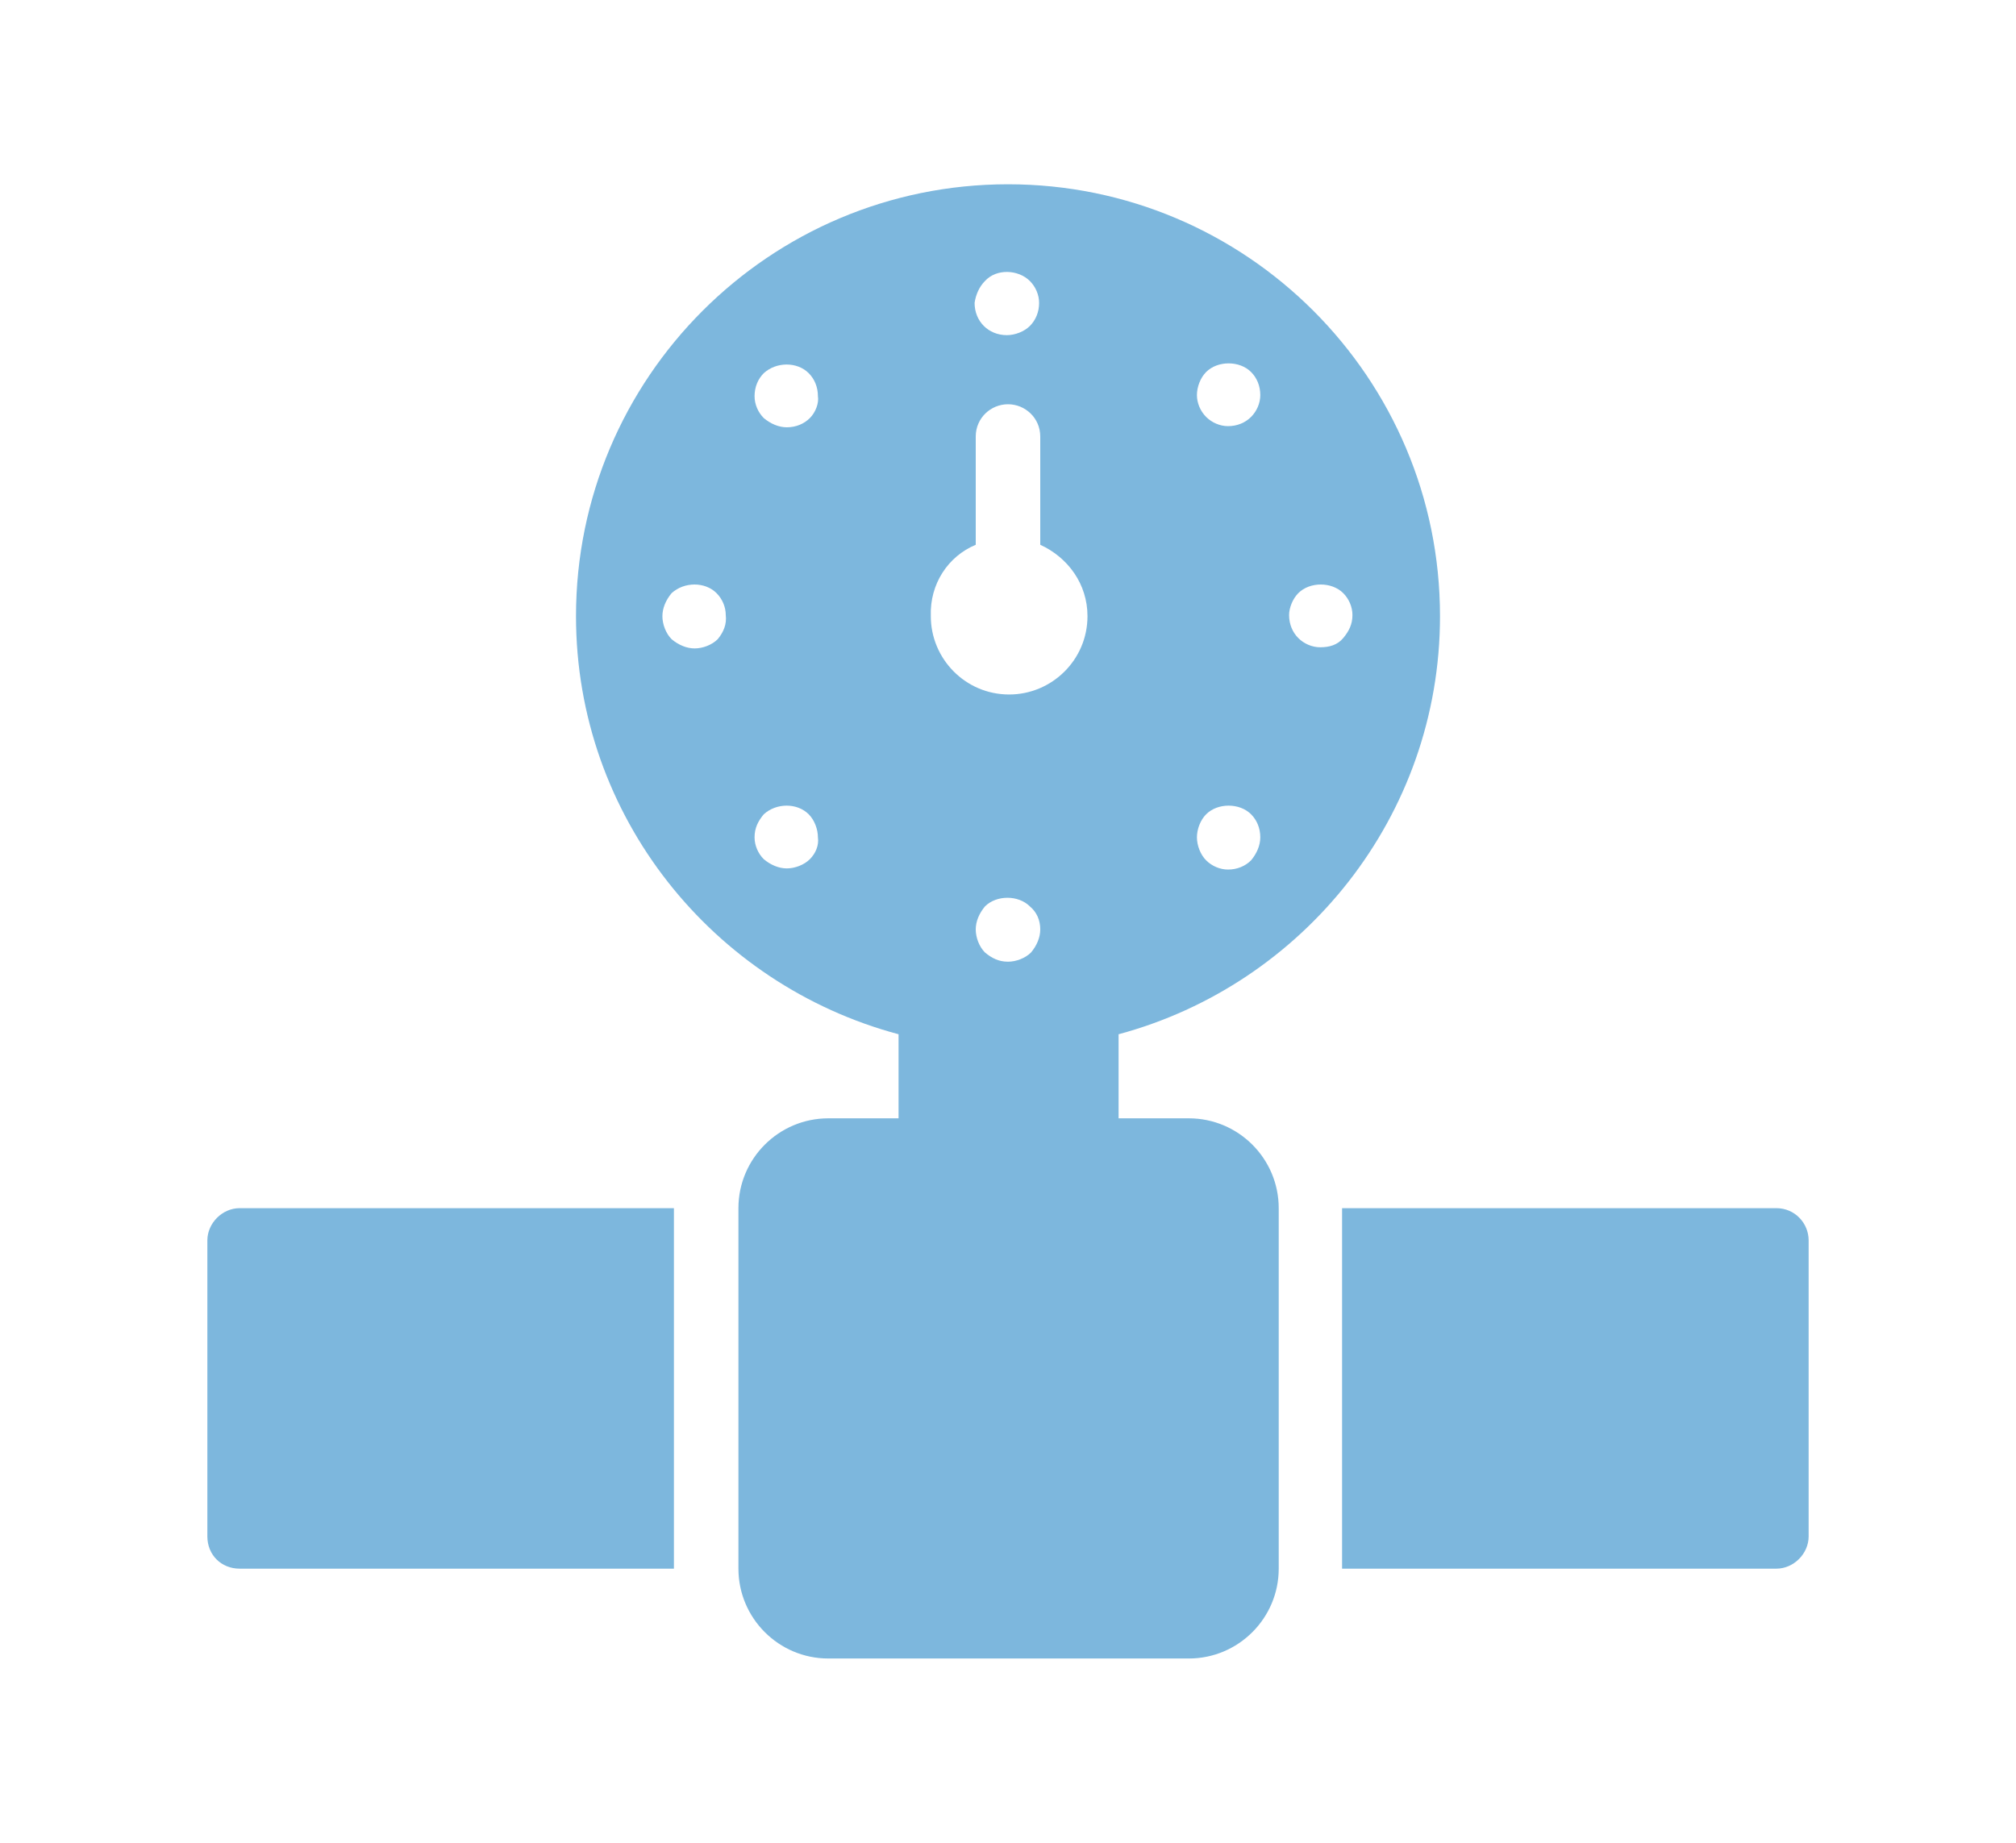 <svg version="1.1" id="Layer_2_00000082354517722861916120000000903118808169846450_" xmlns="http://www.w3.org/2000/svg" xmlns:xlink="http://www.w3.org/1999/xlink" x="0px" y="0px" viewBox="0 0 175 160" style="enable-background:new 0 0 175 160;" width="175" height="160" xml:space="preserve">
	<style type="text/css">
		.st0 {
			opacity: 0.51;
		}

		.st1 {
			fill: #0071BC;
		}
	</style>
	<g id="Layer_1-2">
		<g class="st0">
			<path class="st1" d="M125,53.5C125,32.8,108.2,16,87.5,16S50,32.8,50,53.5c0,17.4,11.9,32,28,36.3v7.3h-6.1
			c-4.3,0-7.8,3.5-7.8,7.8v31.3c0,4.3,3.5,7.8,7.8,7.8h31.3c4.3,0,7.8-3.5,7.8-7.8v-31.3c0-4.3-3.5-7.8-7.8-7.8h-6.1v-7.3
			C113.1,85.5,125,70.9,125,53.5L125,53.5L125,53.5z M112.7,51.5c1-1,2.9-1,3.9,0c0.5,0.5,0.8,1.2,0.8,1.9c0,0.8-0.3,1.4-0.8,2
			s-1.2,0.8-2,0.8c-0.7,0-1.4-0.3-1.9-0.8c-0.5-0.5-0.8-1.2-0.8-2C111.9,52.8,112.2,52,112.7,51.5L112.7,51.5L112.7,51.5z
			 M104.7,32.3c1-1,2.9-1,3.9,0c0.5,0.5,0.8,1.2,0.8,2c0,0.7-0.3,1.4-0.8,1.9c-0.5,0.5-1.2,0.8-2,0.8c-0.7,0-1.4-0.3-1.9-0.8
			c-0.5-0.5-0.8-1.2-0.8-1.9C103.9,33.6,104.2,32.8,104.7,32.3L104.7,32.3z M104.7,70.7c1-1,2.9-1,3.9,0c0.5,0.5,0.8,1.2,0.8,2
			c0,0.7-0.3,1.4-0.8,2c-0.5,0.5-1.2,0.8-2,0.8c-0.7,0-1.4-0.3-1.9-0.8c-0.5-0.5-0.8-1.3-0.8-2C103.9,72,104.2,71.2,104.7,70.7
			L104.7,70.7z M62.3,55.5c-0.5,0.5-1.3,0.8-2,0.8s-1.4-0.3-2-0.8c-0.5-0.5-0.8-1.3-0.8-2s0.3-1.4,0.8-2c1.1-1,2.9-1,3.9,0
			c0.5,0.5,0.8,1.2,0.8,1.9C63.1,54.2,62.8,54.9,62.3,55.5L62.3,55.5L62.3,55.5z M70.3,74.6c-0.5,0.5-1.3,0.8-2,0.8s-1.4-0.3-2-0.8
			c-0.5-0.5-0.8-1.2-0.8-1.9c0-0.8,0.3-1.4,0.8-2c1.1-1,2.9-1,3.9,0c0.5,0.5,0.8,1.3,0.8,2C71.1,73.4,70.8,74.1,70.3,74.6
			C70.3,74.6,70.3,74.6,70.3,74.6z M70.3,36.3c-0.5,0.5-1.2,0.8-2,0.8c-0.7,0-1.4-0.3-2-0.8c-0.5-0.5-0.8-1.2-0.8-1.9
			c0-0.8,0.3-1.5,0.8-2c1.1-1,2.9-1,3.9,0c0.5,0.5,0.8,1.2,0.8,2C71.1,35,70.8,35.8,70.3,36.3C70.3,36.3,70.3,36.3,70.3,36.3z
			 M85.5,24.4c1-1.1,2.9-1,3.9,0c0.5,0.5,0.8,1.2,0.8,1.9c0,0.8-0.3,1.5-0.8,2c-0.5,0.5-1.3,0.8-2,0.8c-0.8,0-1.5-0.3-2-0.8
			c-0.5-0.5-0.8-1.2-0.8-2C84.7,25.6,85,24.9,85.5,24.4L85.5,24.4z M84.7,47.3v-9.4c0-1.6,1.3-2.8,2.8-2.8s2.8,1.2,2.8,2.8v9.4
			c2.4,1.1,4.1,3.4,4.1,6.2c0,3.8-3.1,6.8-6.8,6.8c-3.8,0-6.8-3.1-6.8-6.8C80.7,50.7,82.3,48.3,84.7,47.3L84.7,47.3L84.7,47.3z
			 M90.3,80.7c0,0.7-0.3,1.4-0.8,2c-0.5,0.5-1.3,0.8-2,0.8c-0.8,0-1.4-0.3-2-0.8c-0.5-0.5-0.8-1.3-0.8-2s0.3-1.4,0.8-2
			c1-1,2.9-1,3.9,0C90,79.2,90.3,79.9,90.3,80.7L90.3,80.7z" />
			<path class="st1" d="M154.2,104.9h-37.7v31.3h37.7c1.5,0,2.8-1.3,2.8-2.8v-25.7C157,106.2,155.8,104.9,154.2,104.9L154.2,104.9z" />
			<path class="st1" d="M20.8,136.2h37.7v-31.3H20.8c-1.5,0-2.8,1.3-2.8,2.8v25.7C18,135,19.2,136.2,20.8,136.2L20.8,136.2
			L20.8,136.2z" />
		</g>
	</g>
</svg>
